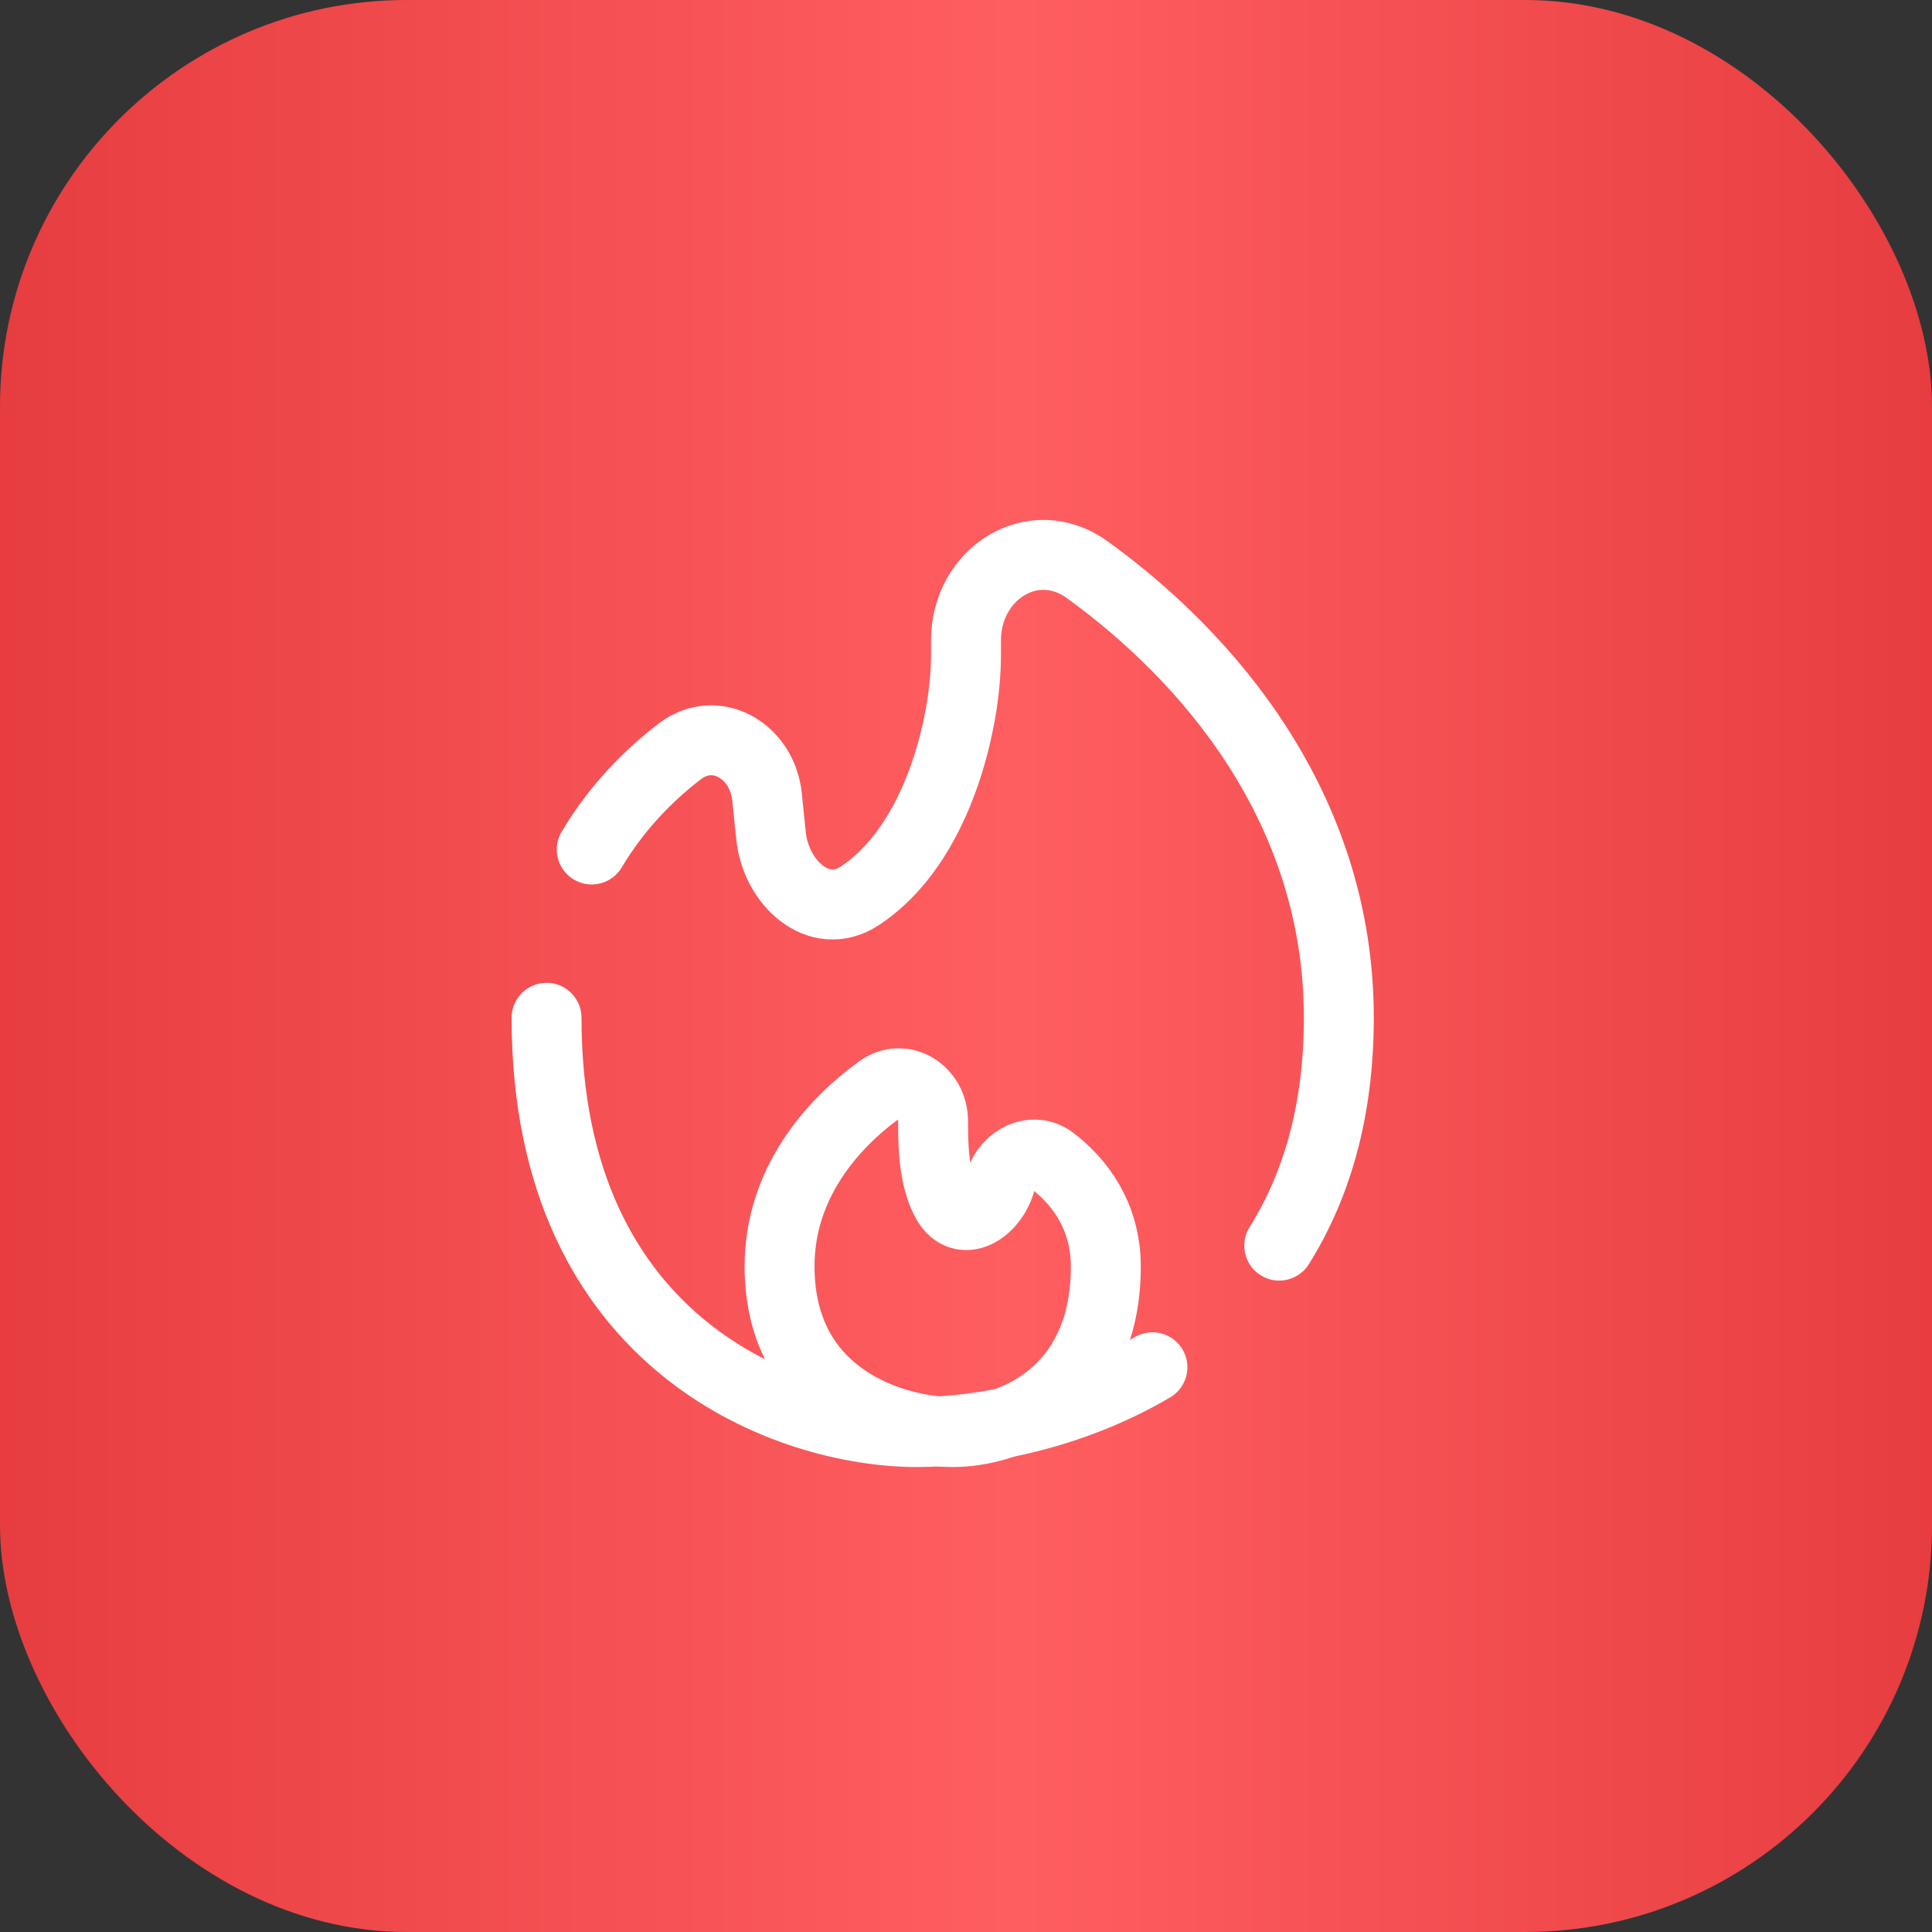 <?xml version="1.0" encoding="UTF-8"?> <svg xmlns="http://www.w3.org/2000/svg" width="95" height="95" viewBox="0 0 95 95" fill="none"><rect x="0" y="0" width="95" height="95" fill="#333333" stroke="none"/><rect width="95" height="95" rx="20" fill="url(#paint0_linear_147_283)"></rect><path d="M26.875 50.046C26.875 66.343 38.995 70.417 45.056 70.417C48.159 70.417 52.652 69.599 56.667 67.231M62.902 61.25C64.692 58.394 65.833 54.723 65.833 50.046C65.833 39.672 59.337 32.263 53.464 28.015C50.809 26.096 47.5 28.204 47.5 31.481V32.222C47.5 35.526 46.111 41.558 42.251 44.066C40.28 45.347 38.151 43.43 37.912 41.092L37.715 39.172C37.486 36.94 35.213 35.585 33.429 36.946C31.889 38.121 30.316 39.719 29.097 41.771" stroke="white" stroke-width="3.438" stroke-linecap="round"></path><path d="M38.333 62.269C38.333 68.787 44.037 70.417 46.889 70.417C49.384 70.417 54.375 68.787 54.375 62.269C54.375 59.745 53.025 58.042 51.718 57.059C50.806 56.373 49.523 56.989 49.209 58.087C48.8 59.517 47.323 60.416 46.571 59.132C45.882 57.959 45.882 56.199 45.882 55.139C45.882 53.68 44.415 52.736 43.235 53.593C40.869 55.312 38.333 58.228 38.333 62.269Z" stroke="white" stroke-width="3.438"></path><defs><linearGradient id="paint0_linear_147_283" x1="0" y1="47.5" x2="95" y2="47.5" gradientUnits="userSpaceOnUse"><stop stop-color="#E73D40"></stop><stop offset="0.526" stop-color="#FF5E61"></stop><stop offset="1" stop-color="#E73D40"></stop></linearGradient></defs></svg> 